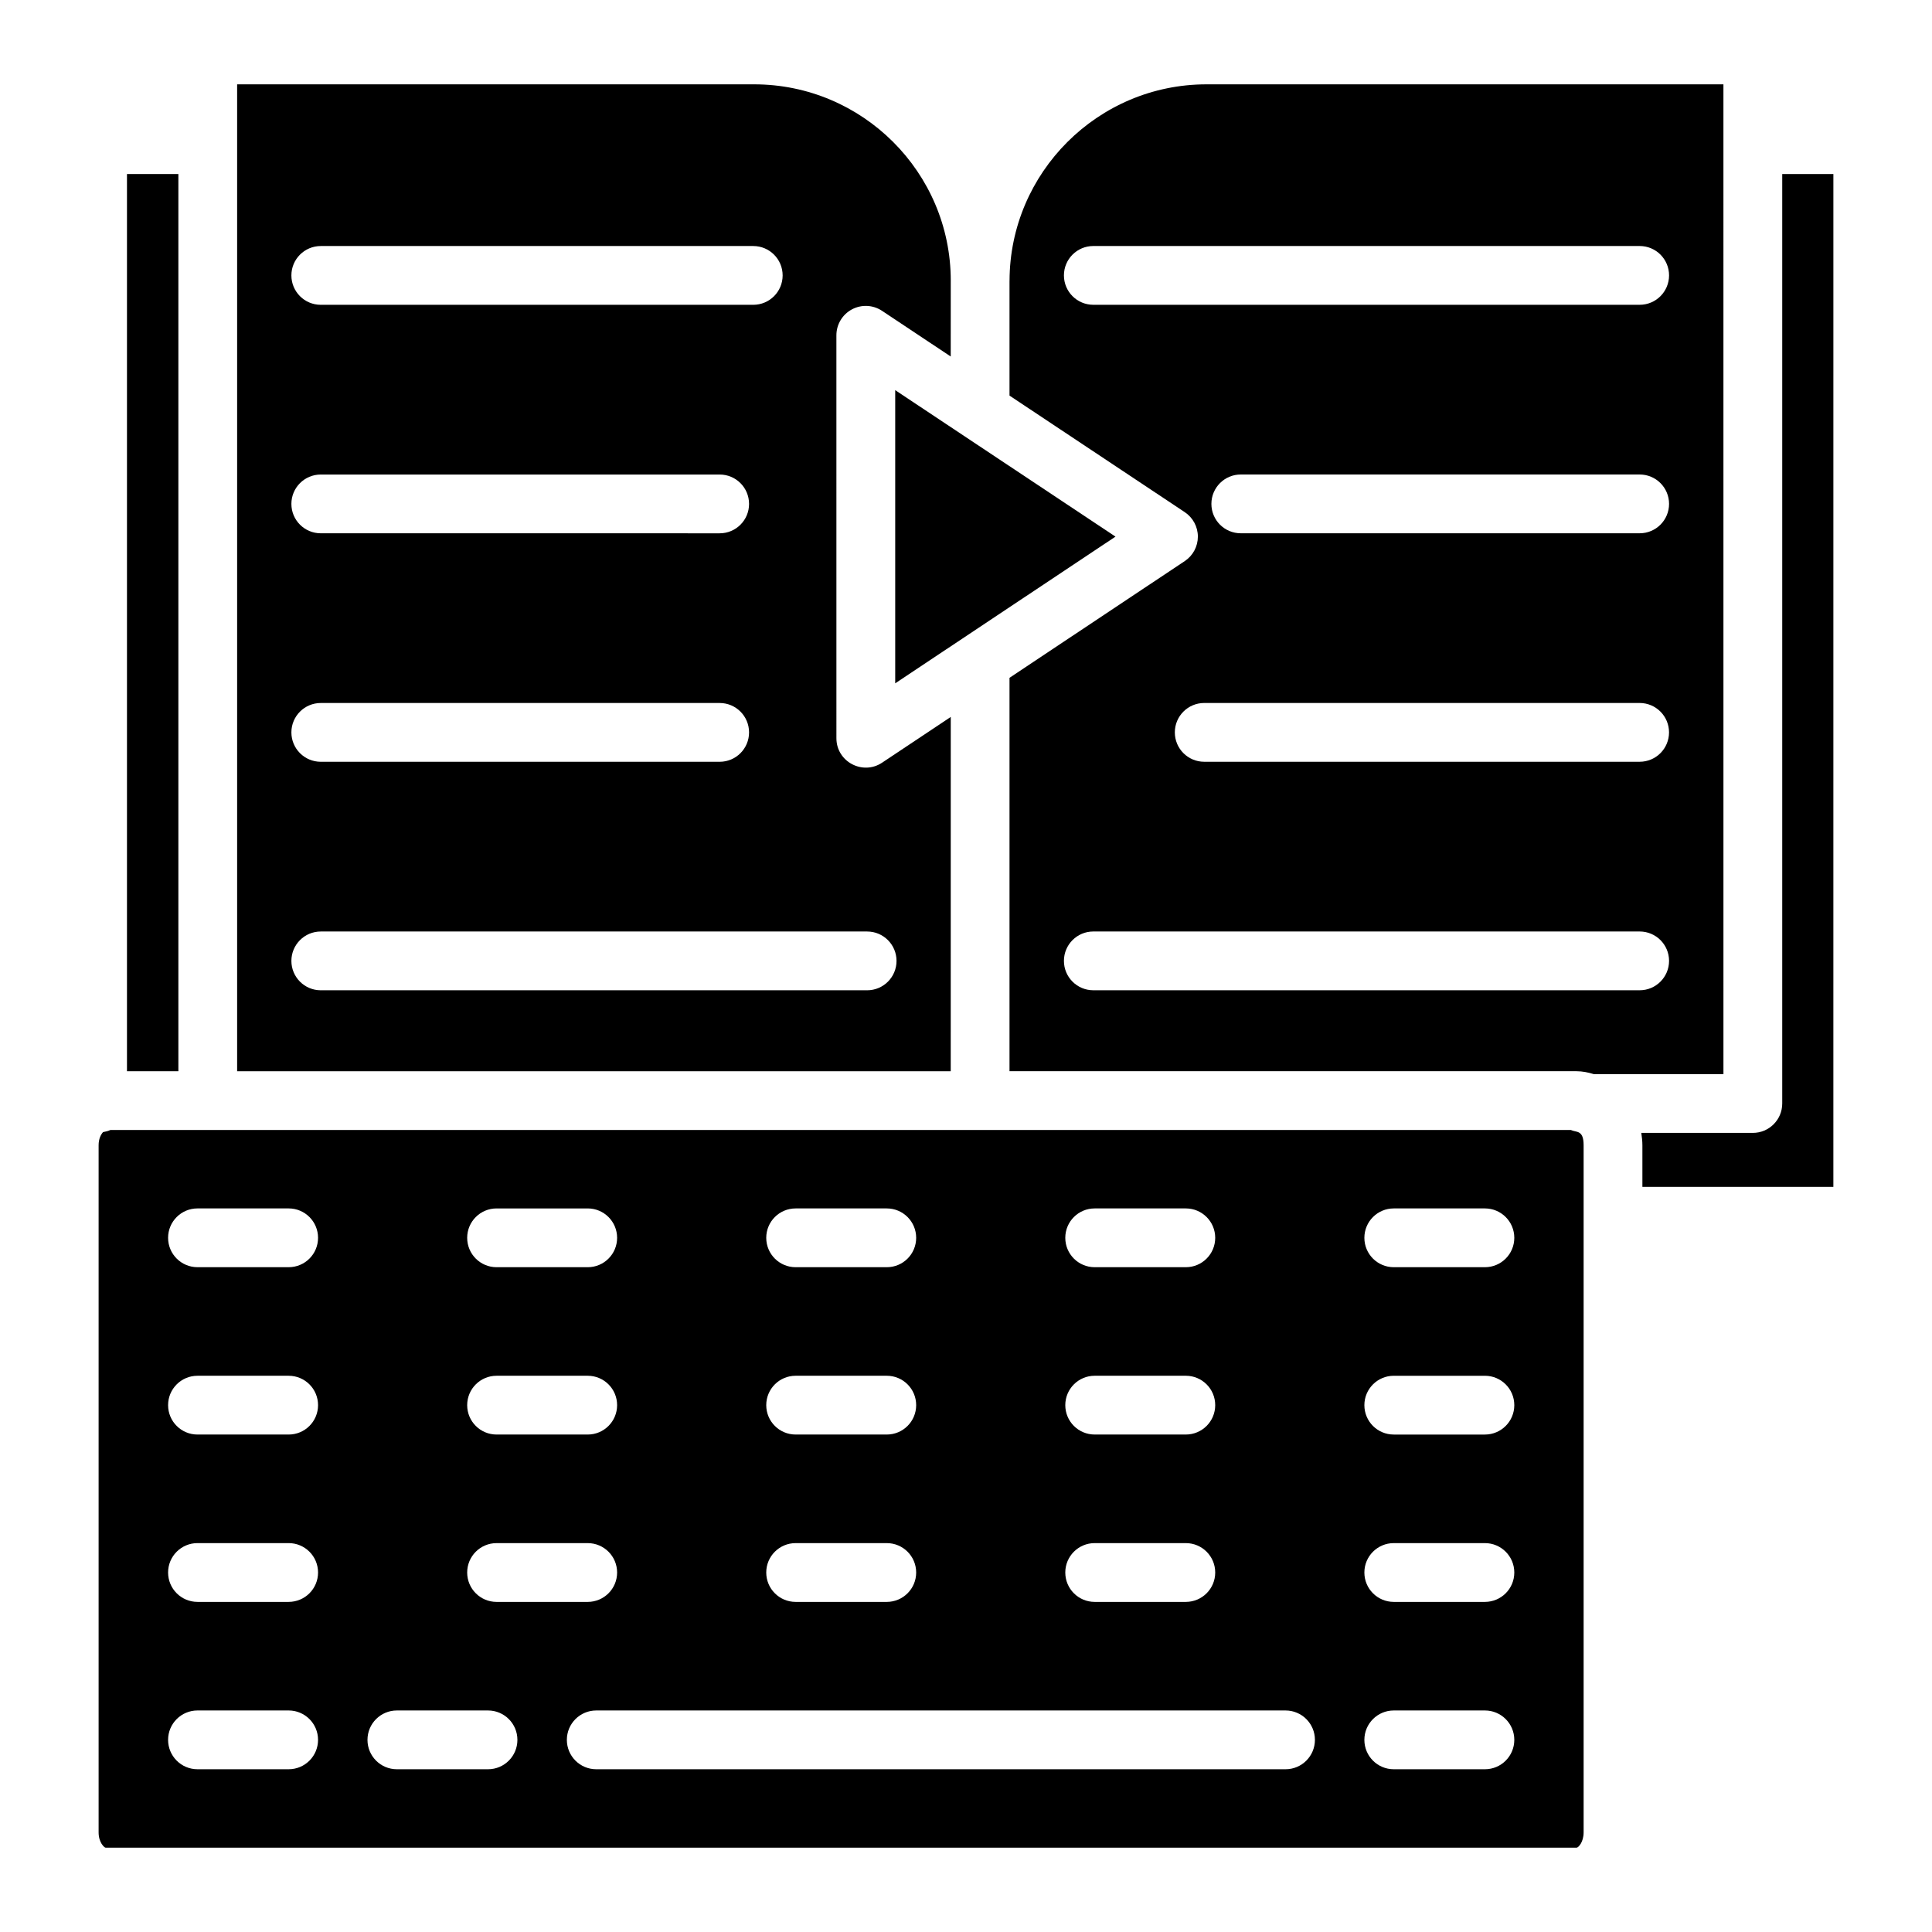 <?xml version="1.0" encoding="UTF-8"?>
<!-- Uploaded to: SVG Repo, www.svgrepo.com, Generator: SVG Repo Mixer Tools -->
<svg fill="#000000" width="800px" height="800px" version="1.1" viewBox="144 144 512 512" xmlns="http://www.w3.org/2000/svg">
 <g>
  <path d="m616.31 190.12v246.32c0 4.301-3.484 7.789-7.789 7.789h-29.562c0.16 1.07 0.293 2.156 0.293 3.277v11.023h50.609l0.004-268.41z"/>
  <path d="m381.24 325.09 58.375-38.879-58.375-38.816z"/>
  <path d="m177.65 190.12h13.621v237.77h-13.621z"/>
  <path d="m560.3 443.46h-387.05c-0.602 0.293-1.262 0.426-1.941 0.559-0.547 0.613-1.176 1.738-1.176 3.492v182.09c0 2.699 1.512 4.051 1.871 4.051h389.8c0.465 0 1.871-1.438 1.871-4.051v-182.09c0-4.148-1.902-3.359-3.383-4.051zm-126.2 20.785h24.156c4.305 0 7.789 3.488 7.789 7.789s-3.484 7.789-7.789 7.789h-24.156c-4.305 0-7.789-3.488-7.789-7.789 0.004-4.305 3.484-7.789 7.789-7.789zm0 44.344h24.156c4.305 0 7.789 3.488 7.789 7.789s-3.484 7.789-7.789 7.789h-24.156c-4.305 0-7.789-3.488-7.789-7.789 0.004-4.301 3.484-7.789 7.789-7.789zm0 44.352h24.156c4.305 0 7.789 3.488 7.789 7.789 0 4.301-3.484 7.789-7.789 7.789h-24.156c-4.305 0-7.789-3.488-7.789-7.789 0.004-4.305 3.484-7.789 7.789-7.789zm-79.25-88.695h24.156c4.305 0 7.789 3.488 7.789 7.789s-3.484 7.789-7.789 7.789h-24.156c-4.305 0-7.789-3.488-7.789-7.789 0-4.305 3.484-7.789 7.789-7.789zm0 44.344h24.156c4.305 0 7.789 3.488 7.789 7.789s-3.484 7.789-7.789 7.789h-24.156c-4.305 0-7.789-3.488-7.789-7.789s3.484-7.789 7.789-7.789zm0 44.352h24.156c4.305 0 7.789 3.488 7.789 7.789 0 4.301-3.484 7.789-7.789 7.789h-24.156c-4.305 0-7.789-3.488-7.789-7.789 0-4.305 3.484-7.789 7.789-7.789zm-79.254-88.695h24.156c4.305 0 7.789 3.488 7.789 7.789s-3.484 7.789-7.789 7.789h-24.156c-4.305 0-7.789-3.488-7.789-7.789 0-4.305 3.484-7.789 7.789-7.789zm0 44.344h24.156c4.305 0 7.789 3.488 7.789 7.789s-3.484 7.789-7.789 7.789h-24.156c-4.305 0-7.789-3.488-7.789-7.789s3.484-7.789 7.789-7.789zm0 44.352h24.156c4.305 0 7.789 3.488 7.789 7.789 0 4.301-3.484 7.789-7.789 7.789h-24.156c-4.305 0-7.789-3.488-7.789-7.789 0-4.305 3.484-7.789 7.789-7.789zm-55.098 59.926h-24.164c-4.305 0-7.789-3.488-7.789-7.789s3.484-7.789 7.789-7.789h24.164c4.305 0 7.789 3.488 7.789 7.789s-3.484 7.789-7.789 7.789zm0-44.352h-24.164c-4.305 0-7.789-3.488-7.789-7.789 0-4.301 3.484-7.789 7.789-7.789h24.164c4.305 0 7.789 3.488 7.789 7.789 0 4.305-3.484 7.789-7.789 7.789zm0-44.348h-24.164c-4.305 0-7.789-3.488-7.789-7.789s3.484-7.789 7.789-7.789h24.164c4.305 0 7.789 3.488 7.789 7.789s-3.484 7.789-7.789 7.789zm0-44.348h-24.164c-4.305 0-7.789-3.488-7.789-7.789 0-4.301 3.484-7.789 7.789-7.789h24.164c4.305 0 7.789 3.488 7.789 7.789 0 4.305-3.484 7.789-7.789 7.789zm52.832 133.05h-24.156c-4.305 0-7.789-3.488-7.789-7.789s3.484-7.789 7.789-7.789h24.156c4.305 0 7.789 3.488 7.789 7.789s-3.484 7.789-7.789 7.789zm211.35 0h-182.67c-4.305 0-7.789-3.488-7.789-7.789s3.484-7.789 7.789-7.789h182.67c4.305 0 7.789 3.488 7.789 7.789-0.004 4.301-3.484 7.789-7.789 7.789zm52.836 0h-24.156c-4.305 0-7.789-3.488-7.789-7.789s3.484-7.789 7.789-7.789h24.156c4.305 0 7.789 3.488 7.789 7.789s-3.484 7.789-7.789 7.789zm0-44.352h-24.156c-4.305 0-7.789-3.488-7.789-7.789 0-4.301 3.484-7.789 7.789-7.789h24.156c4.305 0 7.789 3.488 7.789 7.789 0 4.305-3.484 7.789-7.789 7.789zm0-44.348h-24.156c-4.305 0-7.789-3.488-7.789-7.789s3.484-7.789 7.789-7.789h24.156c4.305 0 7.789 3.488 7.789 7.789s-3.484 7.789-7.789 7.789zm0-44.348h-24.156c-4.305 0-7.789-3.488-7.789-7.789 0-4.301 3.484-7.789 7.789-7.789h24.156c4.305 0 7.789 3.488 7.789 7.789 0 4.305-3.484 7.789-7.789 7.789z"/>
  <path d="m395.96 334-18.199 12.121c-5.125 3.418-12.102-0.234-12.102-6.484l-0.004-106.78c0-2.871 1.582-5.512 4.106-6.863 2.531-1.359 5.598-1.211 7.992 0.379l18.199 12.105 0.008-20.105c0-0.008 0.004-0.016 0.004-0.027-0.023-28.676-23.395-51.996-52.121-51.996h-137v261.54h189.11zm-166.95-124.8h114.61c4.305 0 7.789 3.488 7.789 7.789s-3.484 7.789-7.789 7.789h-114.61c-4.305 0-7.789-3.488-7.789-7.789s3.484-7.789 7.789-7.789zm0 60.555h105.71c4.305 0 7.789 3.488 7.789 7.789 0 4.301-3.484 7.789-7.789 7.789l-105.71-0.004c-4.305 0-7.789-3.488-7.789-7.789 0-4.301 3.484-7.785 7.789-7.785zm0 60.547h105.71c4.305 0 7.789 3.488 7.789 7.789 0 4.301-3.484 7.789-7.789 7.789h-105.71c-4.305 0-7.789-3.488-7.789-7.789 0-4.301 3.484-7.789 7.789-7.789zm144.79 76.133h-144.79c-4.305 0-7.789-3.488-7.789-7.789s3.484-7.789 7.789-7.789h144.79c4.305 0 7.789 3.488 7.789 7.789s-3.484 7.789-7.789 7.789z"/>
  <path d="m600.73 166.35h-137c-28.719 0-52.129 23.355-52.191 52.059 0 0.012-0.008 0.023-0.008 0.039v30.391l46.441 30.883c2.168 1.445 3.477 3.879 3.477 6.484s-1.301 5.039-3.469 6.484l-46.449 30.934v104.26h150.27c1.594 0 3.109 0.32 4.578 0.773h34.352c-0.004-87.438-0.004-174.7-0.004-262.3zm-22.199 240.08h-144.79c-4.305 0-7.789-3.488-7.789-7.789s3.484-7.789 7.789-7.789h144.79c4.305 0 7.789 3.488 7.789 7.789-0.004 4.301-3.484 7.789-7.789 7.789zm0-60.555h-115.4c-4.305 0-7.789-3.488-7.789-7.789 0-4.301 3.484-7.789 7.789-7.789h115.39c4.305 0 7.789 3.488 7.789 7.789 0 4.301-3.481 7.789-7.785 7.789zm0-60.551h-105.71c-4.305 0-7.789-3.488-7.789-7.789 0-4.301 3.484-7.789 7.789-7.789h105.71c4.305 0 7.789 3.488 7.789 7.789-0.004 4.305-3.484 7.789-7.789 7.789zm0-60.551h-144.79c-4.305 0-7.789-3.488-7.789-7.789s3.484-7.789 7.789-7.789h144.79c4.305 0 7.789 3.488 7.789 7.789-0.004 4.301-3.484 7.789-7.789 7.789z"/>
 </g>
</svg>